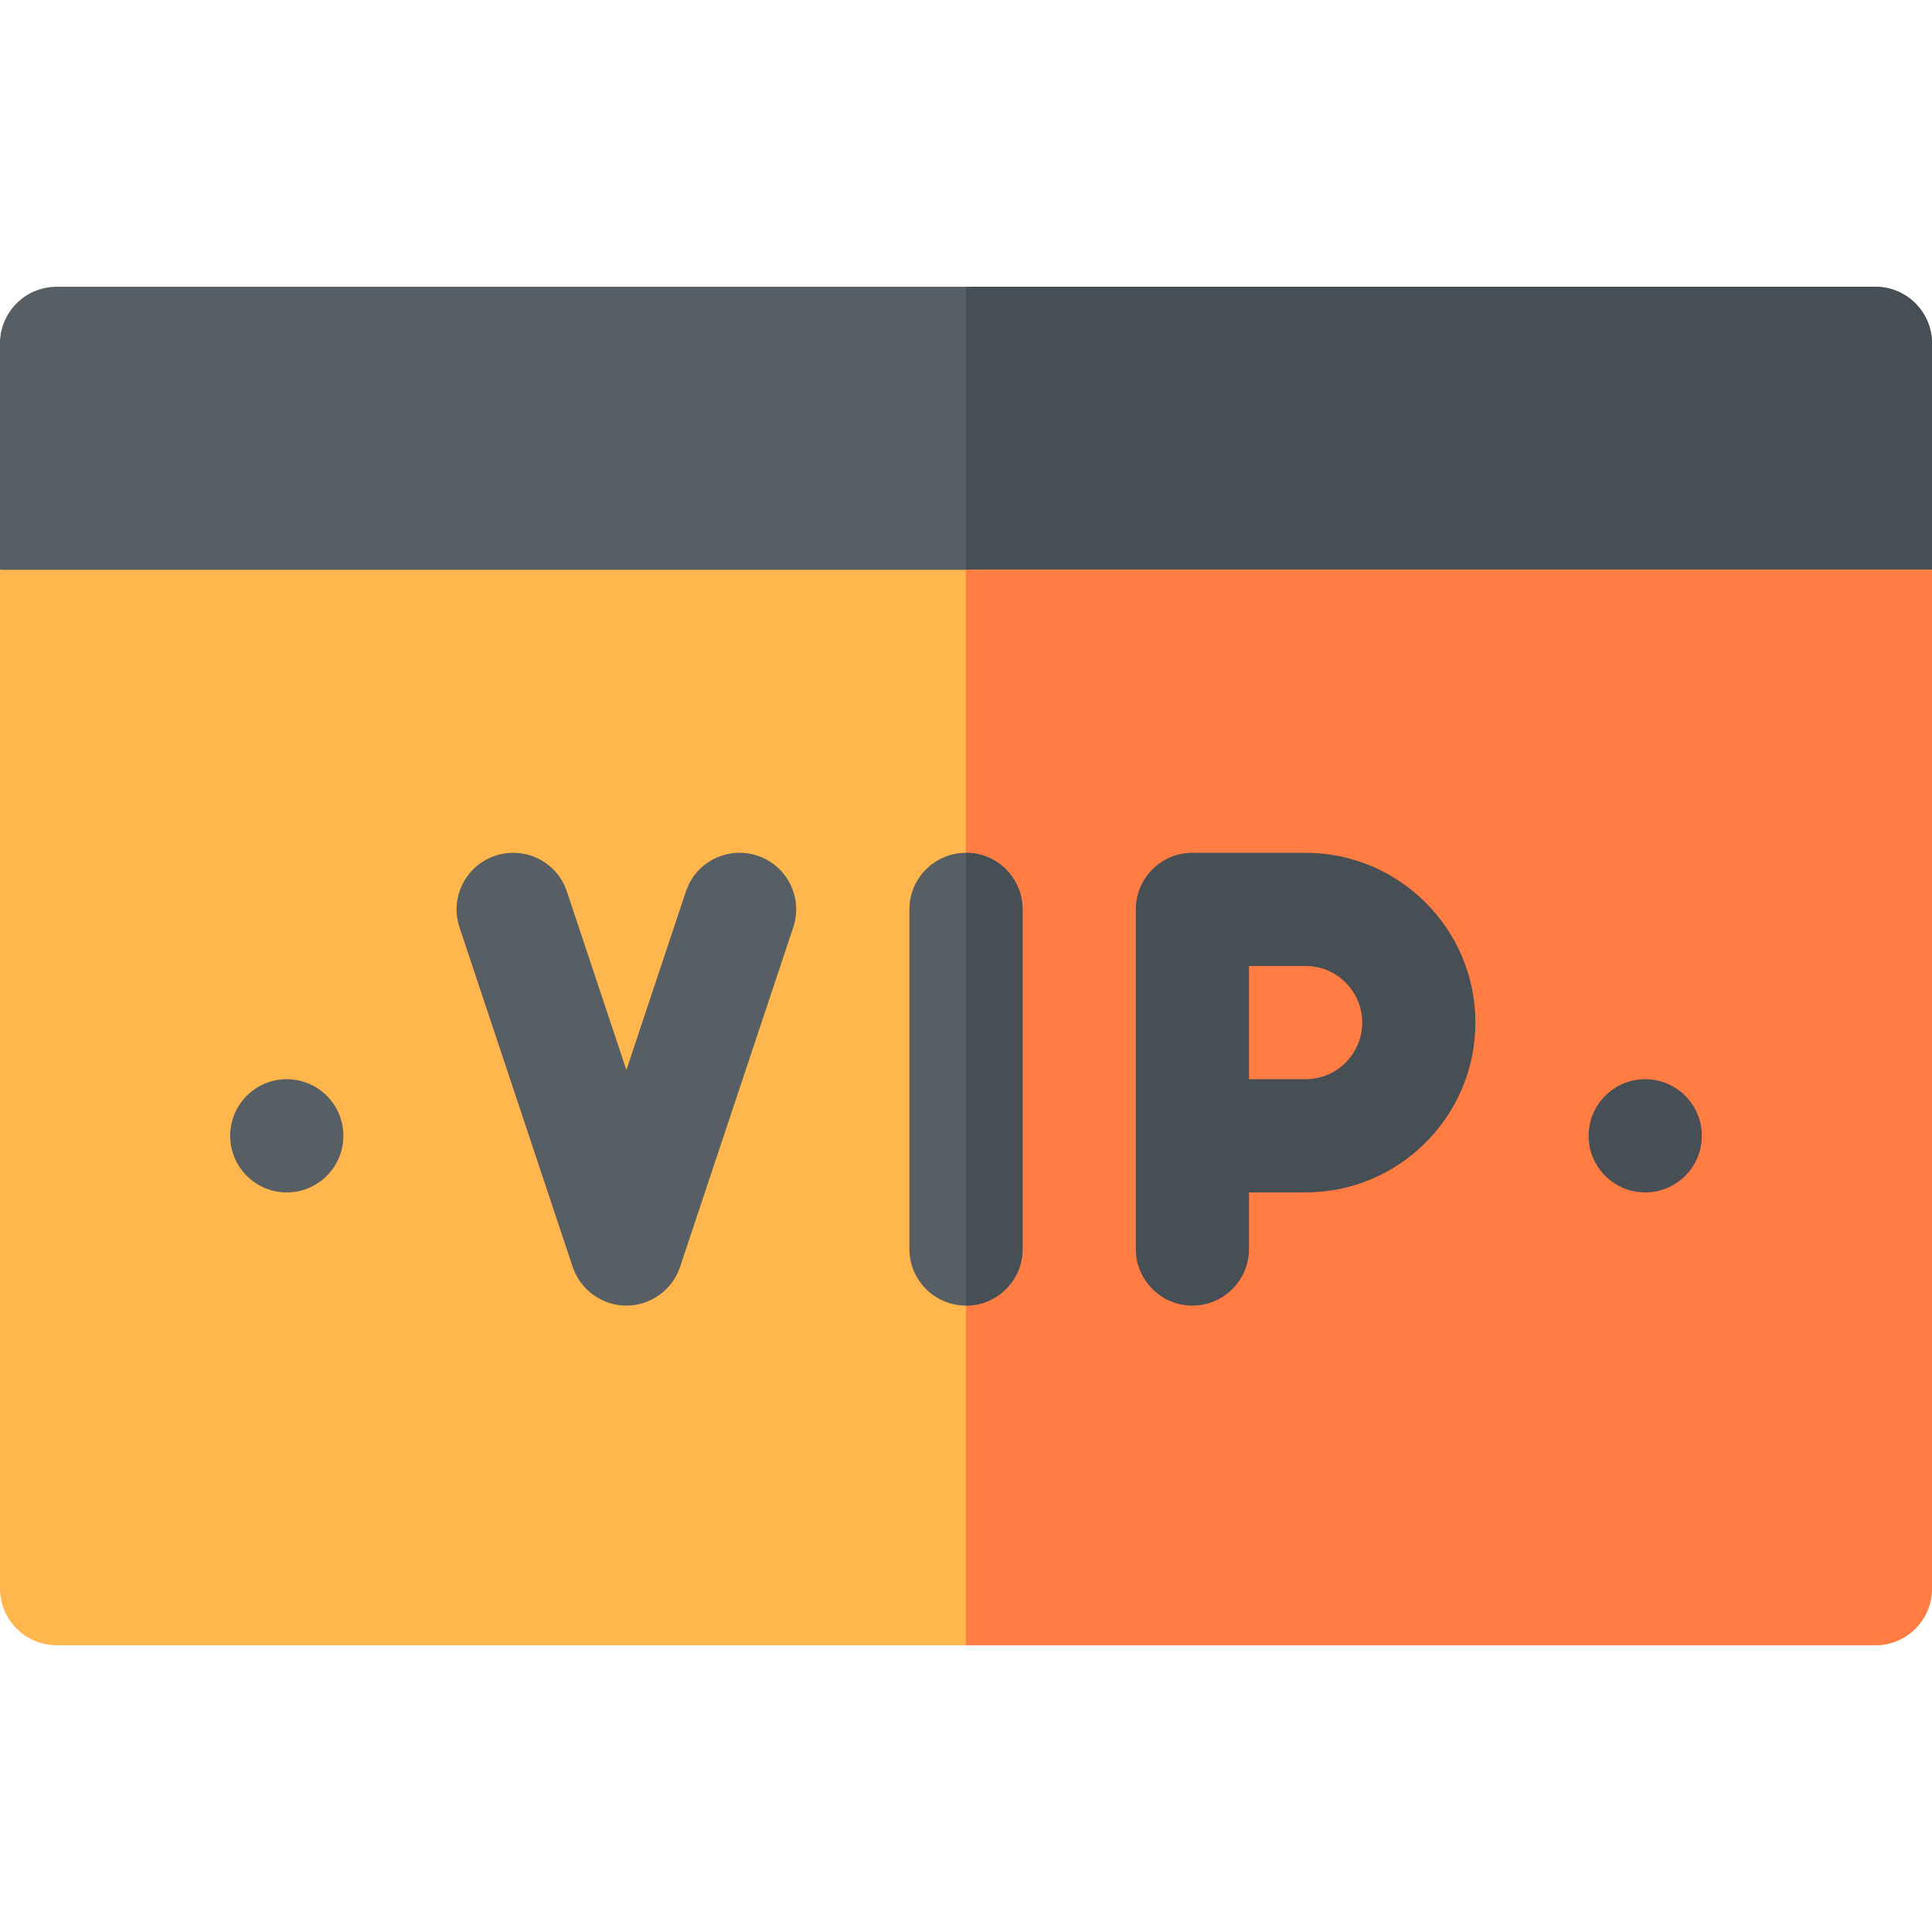<svg id="Capa_1" enable-background="new 0 0 512 512" height="512" viewBox="0 0 512 512" width="512" xmlns="http://www.w3.org/2000/svg"><g><path d="m512 91v60l-256 44-256-44v-60c0-8.28 6.72-15 15-15h482c8.28 0 15 6.72 15 15z" fill="#575f64"/><path d="m512 91v60l-256 44v-119h241c8.28 0 15 6.72 15 15z" fill="#474f54"/><path d="m512 151v270c0 8.28-6.72 15-15 15h-482c-8.28 0-15-6.72-15-15v-270z" fill="#ffb64c"/><path d="m512 151v270c0 8.28-6.72 15-15 15h-241v-285z" fill="#ff7d43"/><path d="m346 226h-30c-8.284 0-15 6.716-15 15v90c0 8.284 6.716 15 15 15s15-6.716 15-15v-15h15c24.813 0 45-20.187 45-45s-20.187-45-45-45zm0 60h-15v-30h15c8.271 0 15 6.729 15 15s-6.729 15-15 15z" fill="#474f54"/><circle cx="436" cy="301" fill="#474f54" r="15"/><g fill="#575f64"><circle cx="76" cy="301" r="15"/><path d="m200.743 226.77c-7.861-2.621-16.354 1.628-18.974 9.487l-15.769 47.308-15.77-47.309c-2.62-7.859-11.112-12.106-18.974-9.487-7.859 2.62-12.107 11.115-9.487 18.974l30 90c2.046 6.131 7.838 10.261 14.229 10.261h.002s.001 0 .002 0c6.421 0 12.197-4.165 14.229-10.261l30-90c2.619-7.859-1.628-16.354-9.488-18.973z"/><path d="m271 241v90c0 8.28-6.72 15-15 15s-15-6.72-15-15v-90c0-8.28 6.72-15 15-15s15 6.72 15 15z"/></g><path d="m271 241v90c0 8.28-6.72 15-15 15v-120c8.28 0 15 6.72 15 15z" fill="#474f54"/></g></svg>